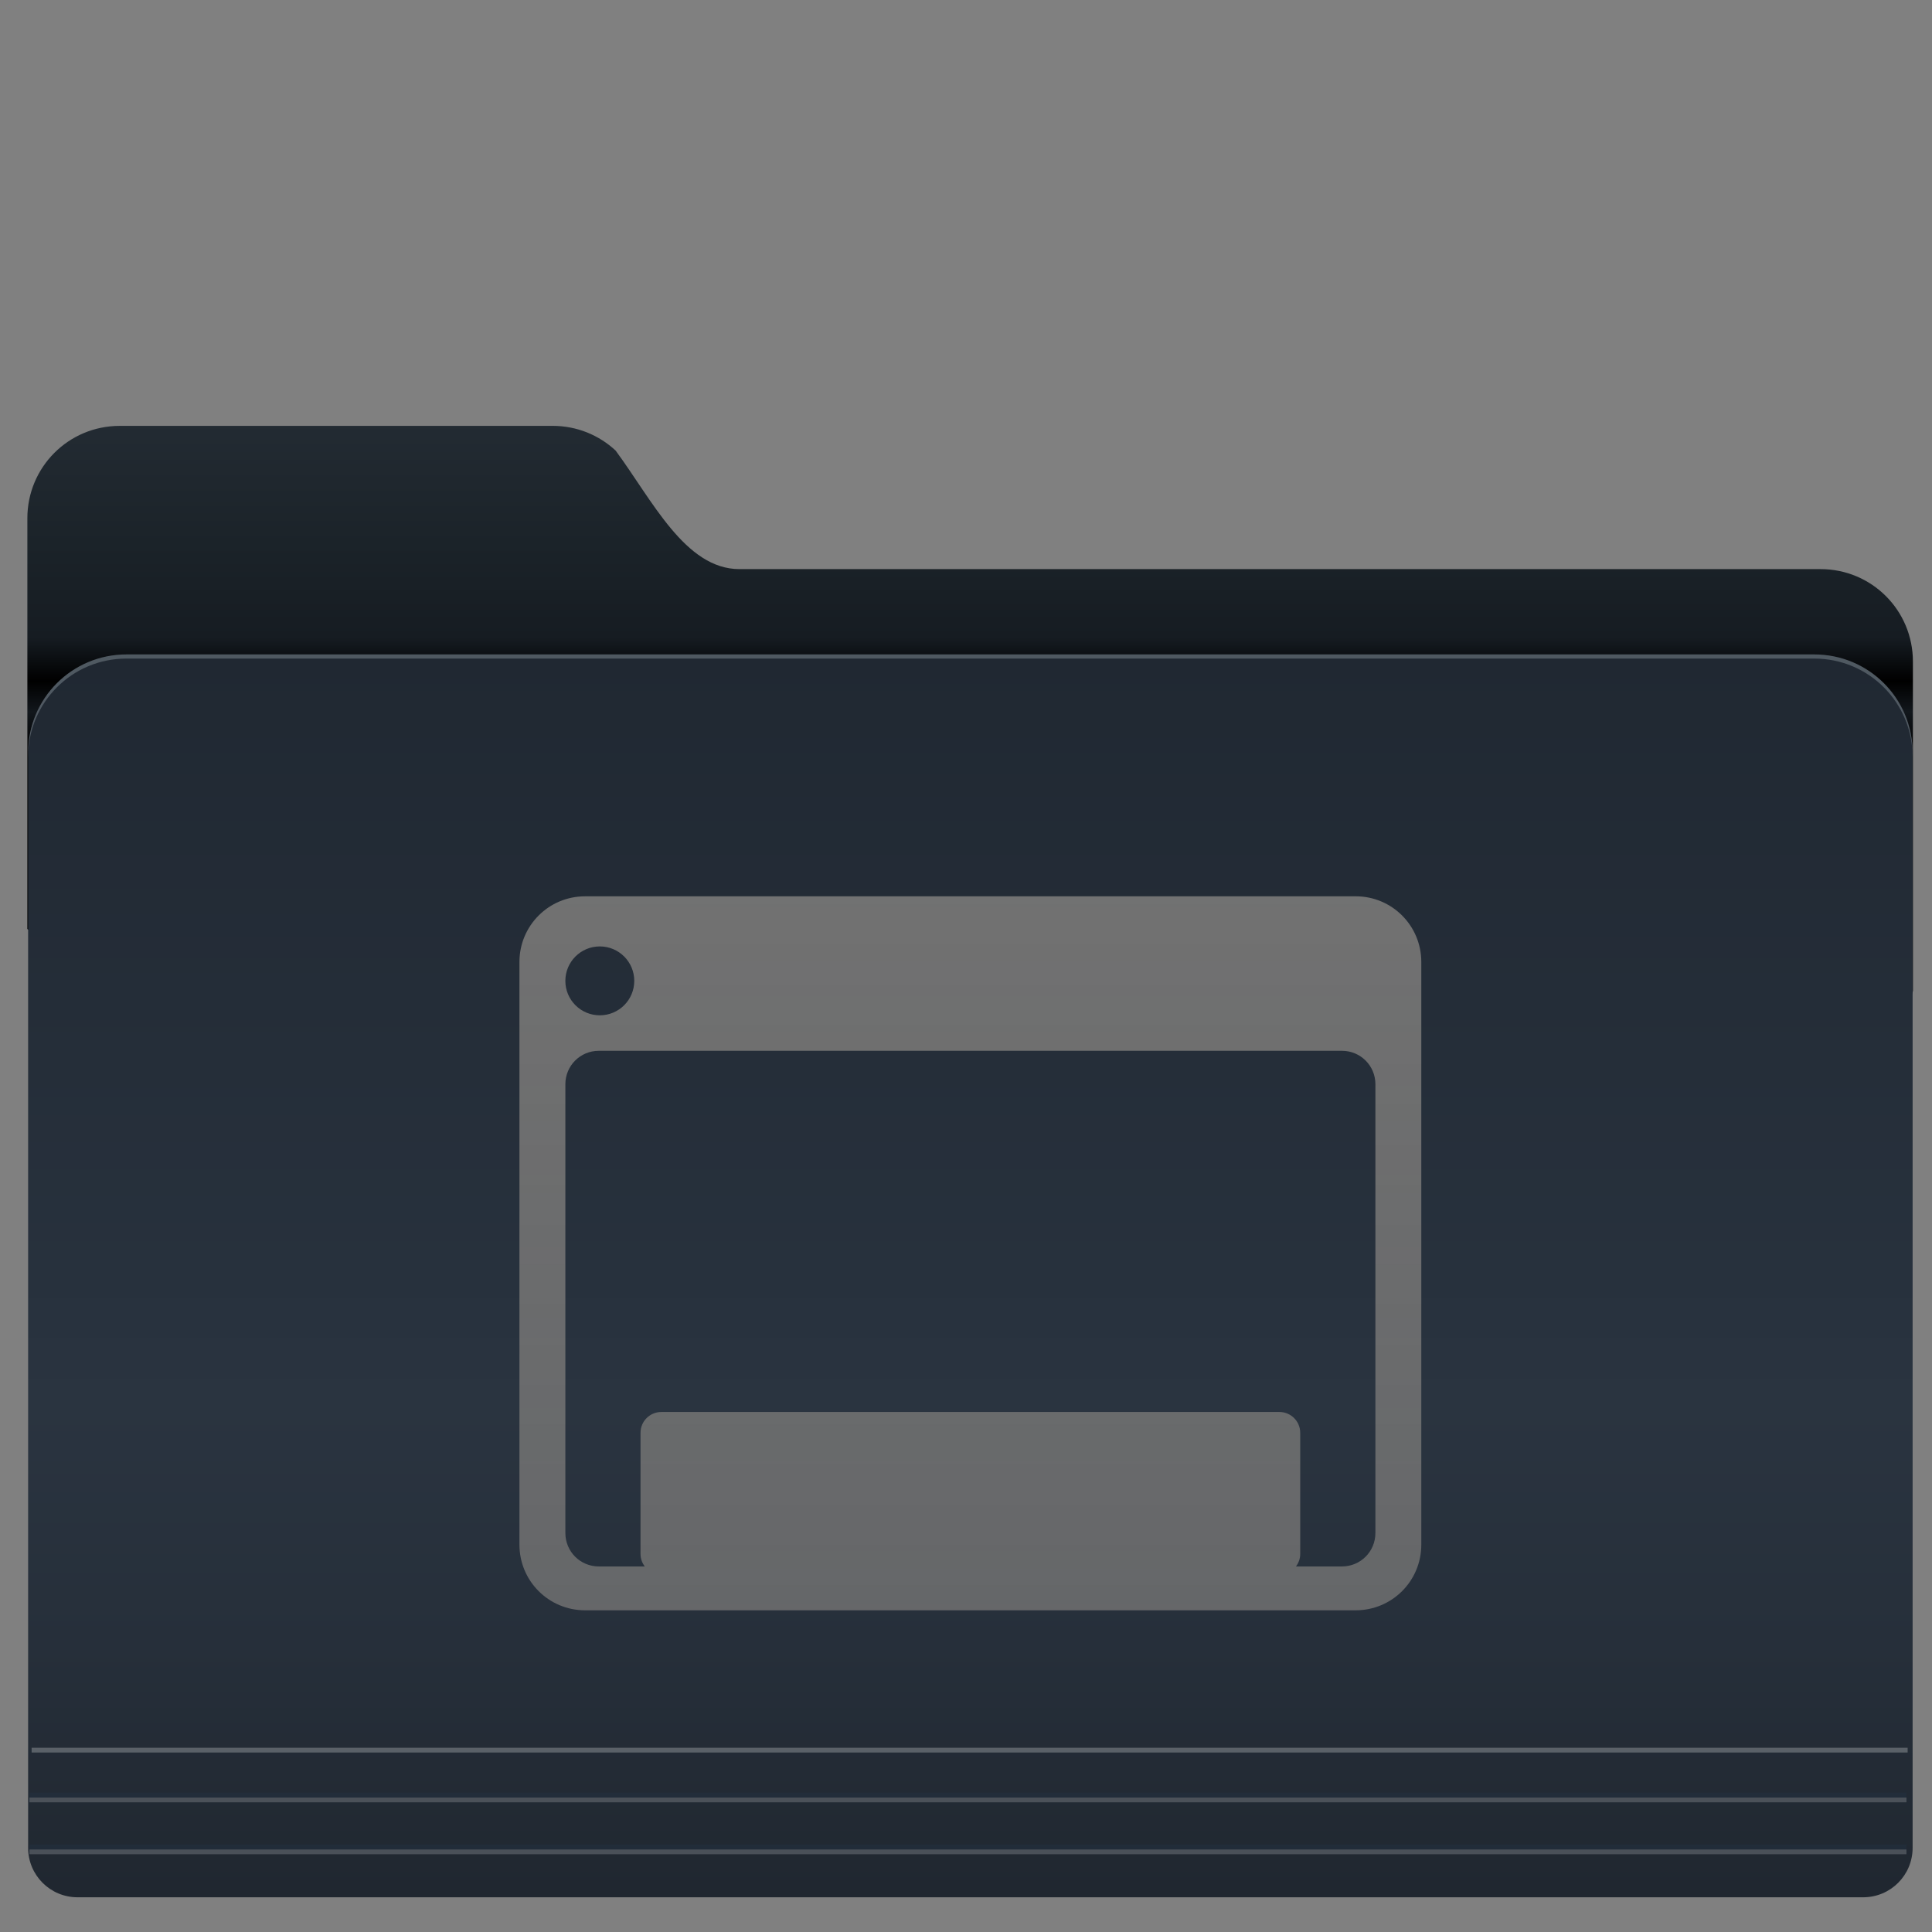<?xml version="1.0" encoding="UTF-8" standalone="no"?>
<!-- Created with Inkscape (http://www.inkscape.org/) -->

<svg
   xmlns:dc="http://purl.org/dc/elements/1.1/"
   xmlns:cc="http://creativecommons.org/ns#"
   xmlns:rdf="http://www.w3.org/1999/02/22-rdf-syntax-ns#"
   xmlns:svg="http://www.w3.org/2000/svg"
   xmlns="http://www.w3.org/2000/svg"
   xmlns:xlink="http://www.w3.org/1999/xlink"
   xmlns:sodipodi="http://sodipodi.sourceforge.net/DTD/sodipodi-0.dtd"
   xmlns:inkscape="http://www.inkscape.org/namespaces/inkscape"
   version="1.1"
   id="svg2"
   width="128"
   height="128"
   viewBox="0 0 128 128"
   sodipodi:docname="user-desktop.svg"
   inkscape:version="0.92.4 5da689c313, 2019-01-14">
  <rect x="0" y="0" width="128" height="128" fill="#808080" stroke="none"/>
  <defs
     id="defs6">
    <linearGradient
       inkscape:collect="always"
       id="linearGradient1240">
      <stop
         style="stop-color:#727272;stop-opacity:1;"
         offset="0"
         id="stop1236" />
      <stop
         style="stop-color:#727272;stop-opacity:0.828"
         offset="1"
         id="stop1238" />
    </linearGradient>
    <linearGradient
       inkscape:collect="always"
       id="linearGradient876">
      <stop
         style="stop-color:#202832;stop-opacity:1"
         offset="0"
         id="stop864" />
      <stop
         id="stop866"
         offset="0.331"
         style="stop-color:#252e39;stop-opacity:1" />
      <stop
         id="stop868"
         offset="0.505"
         style="stop-color:#27313d;stop-opacity:1" />
      <stop
         style="stop-color:#2a3440;stop-opacity:1"
         offset="0.604"
         id="stop870" />
      <stop
         id="stop872"
         offset="0.802"
         style="stop-color:#262f3a;stop-opacity:1" />
      <stop
         style="stop-color:#202730;stop-opacity:1"
         offset="1"
         id="stop874" />
    </linearGradient>
    <linearGradient
       inkscape:collect="always"
       id="linearGradient849">
      <stop
         style="stop-color:#232b33;stop-opacity:1"
         offset="0"
         id="stop845" />
      <stop
         id="stop853"
         offset="0.165"
         style="stop-color:#1b2329;stop-opacity:1" />
      <stop
         style="stop-color:#161c22;stop-opacity:1"
         offset="0.29"
         id="stop1065" />
      <stop
         style="stop-color:#000000;stop-opacity:1"
         offset="0.349"
         id="stop855" />
      <stop
         id="stop861"
         offset="0.39"
         style="stop-color:#12171c;stop-opacity:1" />
      <stop
         id="stop857"
         offset="0.444"
         style="stop-color:#000000;stop-opacity:1" />
      <stop
         style="stop-color:#000000;stop-opacity:1"
         offset="1"
         id="stop847" />
    </linearGradient>
    <linearGradient
       inkscape:collect="always"
       xlink:href="#linearGradient849"
       id="linearGradient859"
       gradientUnits="userSpaceOnUse"
       gradientTransform="matrix(0.395,0,0,0.395,167.73,-51.642)"
       x1="-286.85"
       y1="201.416"
       x2="-286.85"
       y2="326.299" />
    <filter
       inkscape:label="Film Grain"
       inkscape:menu="Image Effects"
       inkscape:menu-tooltip="Adds a small scale graininess"
       style="color-interpolation-filters:sRGB"
       id="filter898">
      <feTurbulence
         type="fractalNoise"
         numOctaves="3"
         baseFrequency="1"
         seed="0"
         result="result0"
         id="feTurbulence888" />
      <feColorMatrix
         result="result4"
         values="0"
         type="saturate"
         id="feColorMatrix890" />
      <feComposite
         in="SourceGraphic"
         in2="result4"
         operator="arithmetic"
         k1="1.25"
         k2="0.5"
         k3="0.5"
         result="result2"
         id="feComposite892"
         k4="0" />
      <feBlend
         result="result5"
         mode="normal"
         in="result2"
         in2="SourceGraphic"
         id="feBlend894" />
      <feComposite
         in="result5"
         in2="SourceGraphic"
         operator="in"
         result="result3"
         id="feComposite896" />
    </filter>
    <filter
       inkscape:label="Film Grain"
       inkscape:menu="Image Effects"
       inkscape:menu-tooltip="Adds a small scale graininess"
       style="color-interpolation-filters:sRGB;"
       id="filter883">
      <feTurbulence
         type="fractalNoise"
         numOctaves="3"
         baseFrequency="1"
         seed="0"
         result="result0"
         id="feTurbulence873" />
      <feColorMatrix
         result="result4"
         values="0"
         type="saturate"
         id="feColorMatrix875" />
      <feComposite
         in="SourceGraphic"
         in2="result4"
         operator="arithmetic"
         k1="1.25"
         k2="0.5"
         k3="0.5"
         result="result2"
         id="feComposite877" />
      <feBlend
         result="result5"
         mode="normal"
         in="result2"
         in2="SourceGraphic"
         id="feBlend879" />
      <feComposite
         in="result5"
         in2="SourceGraphic"
         operator="in"
         result="result3"
         id="feComposite881" />
    </filter>
    <filter
       inkscape:label="Cross Noise"
       inkscape:menu="Overlays"
       inkscape:menu-tooltip="Adds a small scale screen like graininess"
       style="color-interpolation-filters:sRGB;"
       id="filter904">
      <feTurbulence
         type="fractalNoise"
         numOctaves="5"
         baseFrequency="1"
         seed="0"
         result="result0"
         id="feTurbulence892" />
      <feConvolveMatrix
         kernelMatrix="-2 0 -2 0 -10 0 -2 0 -2 "
         order="3 3"
         result="result5"
         id="feConvolveMatrix894" />
      <feColorMatrix
         result="result4"
         values="0"
         type="saturate"
         in="result5"
         id="feColorMatrix896" />
      <feComposite
         in2="result4"
         in="SourceGraphic"
         operator="arithmetic"
         k1="1.5"
         k2="0.5"
         k3="0.5"
         result="result2"
         id="feComposite898" />
      <feBlend
         result="result6"
         in2="result4"
         mode="normal"
         id="feBlend900" />
      <feComposite
         in2="SourceGraphic"
         in="result6"
         operator="in"
         result="result3"
         id="feComposite902" />
    </filter>
    <linearGradient
       inkscape:collect="always"
       xlink:href="#linearGradient876"
       id="linearGradient862"
       gradientUnits="userSpaceOnUse"
       gradientTransform="matrix(0.395,0,0,0.395,-194.764,-40.484)"
       x1="655.156"
       y1="211.501"
       x2="655.156"
       y2="419.858" />
    <filter
       id="filter898-5"
       style="color-interpolation-filters:sRGB"
       inkscape:menu-tooltip="Adds a small scale graininess"
       inkscape:menu="Image Effects"
       inkscape:label="Film Grain">
      <feTurbulence
         id="feTurbulence888-73"
         result="result0"
         seed="0"
         baseFrequency="1"
         numOctaves="3"
         type="fractalNoise" />
      <feColorMatrix
         id="feColorMatrix890-99"
         type="saturate"
         values="0"
         result="result4" />
      <feComposite
         k4="0"
         id="feComposite892-9"
         result="result2"
         k3="0.5"
         k2="0.5"
         k1="1.25"
         operator="arithmetic"
         in2="result4"
         in="SourceGraphic" />
      <feBlend
         id="feBlend894-69"
         in2="SourceGraphic"
         in="result2"
         mode="normal"
         result="result5" />
      <feComposite
         id="feComposite896-13"
         result="result3"
         operator="in"
         in2="SourceGraphic"
         in="result5" />
    </filter>
    <filter
       id="filter883-6"
       style="color-interpolation-filters:sRGB;"
       inkscape:menu-tooltip="Adds a small scale graininess"
       inkscape:menu="Image Effects"
       inkscape:label="Film Grain">
      <feTurbulence
         id="feTurbulence873-8"
         result="result0"
         seed="0"
         baseFrequency="1"
         numOctaves="3"
         type="fractalNoise" />
      <feColorMatrix
         id="feColorMatrix875-8"
         type="saturate"
         values="0"
         result="result4" />
      <feComposite
         id="feComposite877-3"
         result="result2"
         k3="0.5"
         k2="0.5"
         k1="1.25"
         operator="arithmetic"
         in2="result4"
         in="SourceGraphic" />
      <feBlend
         id="feBlend879-4"
         in2="SourceGraphic"
         in="result2"
         mode="normal"
         result="result5" />
      <feComposite
         id="feComposite881-1"
         result="result3"
         operator="in"
         in2="SourceGraphic"
         in="result5" />
    </filter>
    <filter
       id="filter904-40"
       style="color-interpolation-filters:sRGB;"
       inkscape:menu-tooltip="Adds a small scale screen like graininess"
       inkscape:menu="Overlays"
       inkscape:label="Cross Noise">
      <feTurbulence
         id="feTurbulence892-7"
         result="result0"
         seed="0"
         baseFrequency="1"
         numOctaves="5"
         type="fractalNoise" />
      <feConvolveMatrix
         id="feConvolveMatrix894-23"
         result="result5"
         order="3 3"
         kernelMatrix="-2 0 -2 0 -10 0 -2 0 -2 " />
      <feColorMatrix
         id="feColorMatrix896-72"
         in="result5"
         type="saturate"
         values="0"
         result="result4" />
      <feComposite
         id="feComposite898-23"
         result="result2"
         k3="0.5"
         k2="0.5"
         k1="1.5"
         operator="arithmetic"
         in="SourceGraphic"
         in2="result4" />
      <feBlend
         id="feBlend900-36"
         mode="normal"
         in2="result4"
         result="result6" />
      <feComposite
         id="feComposite902-9"
         result="result3"
         operator="in"
         in="result6"
         in2="SourceGraphic" />
    </filter>
    <filter
       inkscape:label="Film Grain"
       inkscape:menu="Image Effects"
       inkscape:menu-tooltip="Adds a small scale graininess"
       style="color-interpolation-filters:sRGB"
       id="filter898-6">
      <feTurbulence
         type="fractalNoise"
         numOctaves="3"
         baseFrequency="1"
         seed="0"
         result="result0"
         id="feTurbulence888-8" />
      <feColorMatrix
         result="result4"
         values="0"
         type="saturate"
         id="feColorMatrix890-5" />
      <feComposite
         in="SourceGraphic"
         in2="result4"
         operator="arithmetic"
         k1="1.25"
         k2="0.5"
         k3="0.5"
         result="result2"
         id="feComposite892-2"
         k4="0" />
      <feBlend
         result="result5"
         mode="normal"
         in="result2"
         in2="SourceGraphic"
         id="feBlend894-3" />
      <feComposite
         in="result5"
         in2="SourceGraphic"
         operator="in"
         result="result3"
         id="feComposite896-7" />
    </filter>
    <filter
       inkscape:label="Film Grain"
       inkscape:menu="Image Effects"
       inkscape:menu-tooltip="Adds a small scale graininess"
       style="color-interpolation-filters:sRGB;"
       id="filter883-8">
      <feTurbulence
         type="fractalNoise"
         numOctaves="3"
         baseFrequency="1"
         seed="0"
         result="result0"
         id="feTurbulence873-0" />
      <feColorMatrix
         result="result4"
         values="0"
         type="saturate"
         id="feColorMatrix875-4" />
      <feComposite
         in="SourceGraphic"
         in2="result4"
         operator="arithmetic"
         k1="1.25"
         k2="0.5"
         k3="0.5"
         result="result2"
         id="feComposite877-5" />
      <feBlend
         result="result5"
         mode="normal"
         in="result2"
         in2="SourceGraphic"
         id="feBlend879-6" />
      <feComposite
         in="result5"
         in2="SourceGraphic"
         operator="in"
         result="result3"
         id="feComposite881-5" />
    </filter>
    <filter
       inkscape:label="Cross Noise"
       inkscape:menu="Overlays"
       inkscape:menu-tooltip="Adds a small scale screen like graininess"
       style="color-interpolation-filters:sRGB;"
       id="filter904-5">
      <feTurbulence
         type="fractalNoise"
         numOctaves="5"
         baseFrequency="1"
         seed="0"
         result="result0"
         id="feTurbulence892-3" />
      <feConvolveMatrix
         kernelMatrix="-2 0 -2 0 -10 0 -2 0 -2 "
         order="3 3"
         result="result5"
         id="feConvolveMatrix894-2" />
      <feColorMatrix
         result="result4"
         values="0"
         type="saturate"
         in="result5"
         id="feColorMatrix896-7" />
      <feComposite
         in2="result4"
         in="SourceGraphic"
         operator="arithmetic"
         k1="1.5"
         k2="0.5"
         k3="0.5"
         result="result2"
         id="feComposite898-2" />
      <feBlend
         result="result6"
         in2="result4"
         mode="normal"
         id="feBlend900-2" />
      <feComposite
         in2="SourceGraphic"
         in="result6"
         operator="in"
         result="result3"
         id="feComposite902-4" />
    </filter>
    <filter
       inkscape:label="Film Grain"
       inkscape:menu="Image Effects"
       inkscape:menu-tooltip="Adds a small scale graininess"
       style="color-interpolation-filters:sRGB"
       id="filter898-4">
      <feTurbulence
         type="fractalNoise"
         numOctaves="3"
         baseFrequency="1"
         seed="0"
         result="result0"
         id="feTurbulence888-5" />
      <feColorMatrix
         result="result4"
         values="0"
         type="saturate"
         id="feColorMatrix890-7" />
      <feComposite
         in="SourceGraphic"
         in2="result4"
         operator="arithmetic"
         k1="1.25"
         k2="0.5"
         k3="0.5"
         result="result2"
         id="feComposite892-8"
         k4="0" />
      <feBlend
         result="result5"
         mode="normal"
         in="result2"
         in2="SourceGraphic"
         id="feBlend894-4" />
      <feComposite
         in="result5"
         in2="SourceGraphic"
         operator="in"
         result="result3"
         id="feComposite896-4" />
    </filter>
    <filter
       inkscape:label="Film Grain"
       inkscape:menu="Image Effects"
       inkscape:menu-tooltip="Adds a small scale graininess"
       style="color-interpolation-filters:sRGB;"
       id="filter883-84">
      <feTurbulence
         type="fractalNoise"
         numOctaves="3"
         baseFrequency="1"
         seed="0"
         result="result0"
         id="feTurbulence873-7" />
      <feColorMatrix
         result="result4"
         values="0"
         type="saturate"
         id="feColorMatrix875-9" />
      <feComposite
         in="SourceGraphic"
         in2="result4"
         operator="arithmetic"
         k1="1.25"
         k2="0.5"
         k3="0.5"
         result="result2"
         id="feComposite877-0" />
      <feBlend
         result="result5"
         mode="normal"
         in="result2"
         in2="SourceGraphic"
         id="feBlend879-63" />
      <feComposite
         in="result5"
         in2="SourceGraphic"
         operator="in"
         result="result3"
         id="feComposite881-3" />
    </filter>
    <filter
       inkscape:label="Cross Noise"
       inkscape:menu="Overlays"
       inkscape:menu-tooltip="Adds a small scale screen like graininess"
       style="color-interpolation-filters:sRGB;"
       id="filter904-2">
      <feTurbulence
         type="fractalNoise"
         numOctaves="5"
         baseFrequency="1"
         seed="0"
         result="result0"
         id="feTurbulence892-0" />
      <feConvolveMatrix
         kernelMatrix="-2 0 -2 0 -10 0 -2 0 -2 "
         order="3 3"
         result="result5"
         id="feConvolveMatrix894-3" />
      <feColorMatrix
         result="result4"
         values="0"
         type="saturate"
         in="result5"
         id="feColorMatrix896-6" />
      <feComposite
         in2="result4"
         in="SourceGraphic"
         operator="arithmetic"
         k1="1.5"
         k2="0.5"
         k3="0.5"
         result="result2"
         id="feComposite898-21" />
      <feBlend
         result="result6"
         in2="result4"
         mode="normal"
         id="feBlend900-1" />
      <feComposite
         in2="SourceGraphic"
         in="result6"
         operator="in"
         result="result3"
         id="feComposite902-6" />
    </filter>
    <filter
       inkscape:label="Film Grain"
       inkscape:menu="Image Effects"
       inkscape:menu-tooltip="Adds a small scale graininess"
       style="color-interpolation-filters:sRGB"
       id="filter898-2">
      <feTurbulence
         type="fractalNoise"
         numOctaves="3"
         baseFrequency="1"
         seed="0"
         result="result0"
         id="feTurbulence888-0" />
      <feColorMatrix
         result="result4"
         values="0"
         type="saturate"
         id="feColorMatrix890-9" />
      <feComposite
         in="SourceGraphic"
         in2="result4"
         operator="arithmetic"
         k1="1.25"
         k2="0.5"
         k3="0.5"
         result="result2"
         id="feComposite892-7"
         k4="0" />
      <feBlend
         result="result5"
         mode="normal"
         in="result2"
         in2="SourceGraphic"
         id="feBlend894-6" />
      <feComposite
         in="result5"
         in2="SourceGraphic"
         operator="in"
         result="result3"
         id="feComposite896-1" />
    </filter>
    <filter
       inkscape:label="Film Grain"
       inkscape:menu="Image Effects"
       inkscape:menu-tooltip="Adds a small scale graininess"
       style="color-interpolation-filters:sRGB;"
       id="filter883-87">
      <feTurbulence
         type="fractalNoise"
         numOctaves="3"
         baseFrequency="1"
         seed="0"
         result="result0"
         id="feTurbulence873-04" />
      <feColorMatrix
         result="result4"
         values="0"
         type="saturate"
         id="feColorMatrix875-40" />
      <feComposite
         in="SourceGraphic"
         in2="result4"
         operator="arithmetic"
         k1="1.25"
         k2="0.5"
         k3="0.5"
         result="result2"
         id="feComposite877-9" />
      <feBlend
         result="result5"
         mode="normal"
         in="result2"
         in2="SourceGraphic"
         id="feBlend879-8" />
      <feComposite
         in="result5"
         in2="SourceGraphic"
         operator="in"
         result="result3"
         id="feComposite881-7" />
    </filter>
    <filter
       inkscape:label="Cross Noise"
       inkscape:menu="Overlays"
       inkscape:menu-tooltip="Adds a small scale screen like graininess"
       style="color-interpolation-filters:sRGB;"
       id="filter904-9">
      <feTurbulence
         type="fractalNoise"
         numOctaves="5"
         baseFrequency="1"
         seed="0"
         result="result0"
         id="feTurbulence892-06" />
      <feConvolveMatrix
         kernelMatrix="-2 0 -2 0 -10 0 -2 0 -2 "
         order="3 3"
         result="result5"
         id="feConvolveMatrix894-4" />
      <feColorMatrix
         result="result4"
         values="0"
         type="saturate"
         in="result5"
         id="feColorMatrix896-8" />
      <feComposite
         in2="result4"
         in="SourceGraphic"
         operator="arithmetic"
         k1="1.5"
         k2="0.5"
         k3="0.5"
         result="result2"
         id="feComposite898-4" />
      <feBlend
         result="result6"
         in2="result4"
         mode="normal"
         id="feBlend900-9" />
      <feComposite
         in2="SourceGraphic"
         in="result6"
         operator="in"
         result="result3"
         id="feComposite902-0" />
    </filter>
    <filter
       inkscape:label="Film Grain"
       inkscape:menu="Image Effects"
       inkscape:menu-tooltip="Adds a small scale graininess"
       style="color-interpolation-filters:sRGB"
       id="filter898-7">
      <feTurbulence
         type="fractalNoise"
         numOctaves="3"
         baseFrequency="1"
         seed="0"
         result="result0"
         id="feTurbulence888-2" />
      <feColorMatrix
         result="result4"
         values="0"
         type="saturate"
         id="feColorMatrix890-3" />
      <feComposite
         in="SourceGraphic"
         in2="result4"
         operator="arithmetic"
         k1="1.25"
         k2="0.5"
         k3="0.5"
         result="result2"
         id="feComposite892-3"
         k4="0" />
      <feBlend
         result="result5"
         mode="normal"
         in="result2"
         in2="SourceGraphic"
         id="feBlend894-8" />
      <feComposite
         in="result5"
         in2="SourceGraphic"
         operator="in"
         result="result3"
         id="feComposite896-19" />
    </filter>
    <filter
       inkscape:label="Film Grain"
       inkscape:menu="Image Effects"
       inkscape:menu-tooltip="Adds a small scale graininess"
       style="color-interpolation-filters:sRGB;"
       id="filter883-0">
      <feTurbulence
         type="fractalNoise"
         numOctaves="3"
         baseFrequency="1"
         seed="0"
         result="result0"
         id="feTurbulence873-1" />
      <feColorMatrix
         result="result4"
         values="0"
         type="saturate"
         id="feColorMatrix875-94" />
      <feComposite
         in="SourceGraphic"
         in2="result4"
         operator="arithmetic"
         k1="1.25"
         k2="0.5"
         k3="0.5"
         result="result2"
         id="feComposite877-92" />
      <feBlend
         result="result5"
         mode="normal"
         in="result2"
         in2="SourceGraphic"
         id="feBlend879-1" />
      <feComposite
         in="result5"
         in2="SourceGraphic"
         operator="in"
         result="result3"
         id="feComposite881-72" />
    </filter>
    <filter
       inkscape:label="Cross Noise"
       inkscape:menu="Overlays"
       inkscape:menu-tooltip="Adds a small scale screen like graininess"
       style="color-interpolation-filters:sRGB;"
       id="filter904-8">
      <feTurbulence
         type="fractalNoise"
         numOctaves="5"
         baseFrequency="1"
         seed="0"
         result="result0"
         id="feTurbulence892-6" />
      <feConvolveMatrix
         kernelMatrix="-2 0 -2 0 -10 0 -2 0 -2 "
         order="3 3"
         result="result5"
         id="feConvolveMatrix894-33" />
      <feColorMatrix
         result="result4"
         values="0"
         type="saturate"
         in="result5"
         id="feColorMatrix896-3" />
      <feComposite
         in2="result4"
         in="SourceGraphic"
         operator="arithmetic"
         k1="1.5"
         k2="0.5"
         k3="0.5"
         result="result2"
         id="feComposite898-0" />
      <feBlend
         result="result6"
         in2="result4"
         mode="normal"
         id="feBlend900-3" />
      <feComposite
         in2="SourceGraphic"
         in="result6"
         operator="in"
         result="result3"
         id="feComposite902-06" />
    </filter>
    <linearGradient
       id="linearGradient3866">
      <stop
         id="stop3868"
         offset="0"
         style="stop-color:#000000;stop-opacity:0.521" />
      <stop
         id="stop3870"
         offset="1"
         style="stop-color:#2883c3;stop-opacity:0;" />
    </linearGradient>
    <linearGradient
       id="linearGradient3874">
      <stop
         id="stop3876"
         offset="0"
         style="stop-color:#000d0e;stop-opacity:0.841;" />
      <stop
         id="stop3878"
         offset="1"
         style="stop-color:#000000;stop-opacity:0;" />
    </linearGradient>
    <filter
       inkscape:label="Film Grain"
       inkscape:menu="Image Effects"
       inkscape:menu-tooltip="Adds a small scale graininess"
       style="color-interpolation-filters:sRGB"
       id="filter898-63">
      <feTurbulence
         type="fractalNoise"
         numOctaves="3"
         baseFrequency="1"
         seed="0"
         result="result0"
         id="feTurbulence888-7" />
      <feColorMatrix
         result="result4"
         values="0"
         type="saturate"
         id="feColorMatrix890-1" />
      <feComposite
         in="SourceGraphic"
         in2="result4"
         operator="arithmetic"
         k1="1.25"
         k2="0.5"
         k3="0.5"
         result="result2"
         id="feComposite892-89"
         k4="0" />
      <feBlend
         result="result5"
         mode="normal"
         in="result2"
         in2="SourceGraphic"
         id="feBlend894-60" />
      <feComposite
         in="result5"
         in2="SourceGraphic"
         operator="in"
         result="result3"
         id="feComposite896-5" />
    </filter>
    <filter
       inkscape:label="Film Grain"
       inkscape:menu="Image Effects"
       inkscape:menu-tooltip="Adds a small scale graininess"
       style="color-interpolation-filters:sRGB;"
       id="filter883-9">
      <feTurbulence
         type="fractalNoise"
         numOctaves="3"
         baseFrequency="1"
         seed="0"
         result="result0"
         id="feTurbulence873-4" />
      <feColorMatrix
         result="result4"
         values="0"
         type="saturate"
         id="feColorMatrix875-6" />
      <feComposite
         in="SourceGraphic"
         in2="result4"
         operator="arithmetic"
         k1="1.25"
         k2="0.5"
         k3="0.5"
         result="result2"
         id="feComposite877-4" />
      <feBlend
         result="result5"
         mode="normal"
         in="result2"
         in2="SourceGraphic"
         id="feBlend879-2" />
      <feComposite
         in="result5"
         in2="SourceGraphic"
         operator="in"
         result="result3"
         id="feComposite881-0" />
    </filter>
    <filter
       inkscape:label="Cross Noise"
       inkscape:menu="Overlays"
       inkscape:menu-tooltip="Adds a small scale screen like graininess"
       style="color-interpolation-filters:sRGB;"
       id="filter904-4">
      <feTurbulence
         type="fractalNoise"
         numOctaves="5"
         baseFrequency="1"
         seed="0"
         result="result0"
         id="feTurbulence892-2" />
      <feConvolveMatrix
         kernelMatrix="-2 0 -2 0 -10 0 -2 0 -2 "
         order="3 3"
         result="result5"
         id="feConvolveMatrix894-49" />
      <feColorMatrix
         result="result4"
         values="0"
         type="saturate"
         in="result5"
         id="feColorMatrix896-4" />
      <feComposite
         in2="result4"
         in="SourceGraphic"
         operator="arithmetic"
         k1="1.5"
         k2="0.5"
         k3="0.5"
         result="result2"
         id="feComposite898-25" />
      <feBlend
         result="result6"
         in2="result4"
         mode="normal"
         id="feBlend900-7" />
      <feComposite
         in2="SourceGraphic"
         in="result6"
         operator="in"
         result="result3"
         id="feComposite902-2" />
    </filter>
    <linearGradient
       inkscape:collect="always"
       xlink:href="#linearGradient1240"
       id="linearGradient1242"
       x1="58.659"
       y1="62.398"
       x2="58.659"
       y2="114.367"
       gradientUnits="userSpaceOnUse"
       gradientTransform="translate(-125.297,-6.447)" />
    <filter
       id="filter898-8"
       style="color-interpolation-filters:sRGB"
       inkscape:menu-tooltip="Adds a small scale graininess"
       inkscape:menu="Image Effects"
       inkscape:label="Film Grain">
      <feTurbulence
         id="feTurbulence888-83"
         result="result0"
         seed="0"
         baseFrequency="1"
         numOctaves="3"
         type="fractalNoise" />
      <feColorMatrix
         id="feColorMatrix890-0"
         type="saturate"
         values="0"
         result="result4" />
      <feComposite
         k4="0"
         id="feComposite892-84"
         result="result2"
         k3="0.5"
         k2="0.5"
         k1="1.25"
         operator="arithmetic"
         in2="result4"
         in="SourceGraphic" />
      <feBlend
         id="feBlend894-47"
         in2="SourceGraphic"
         in="result2"
         mode="normal"
         result="result5" />
      <feComposite
         id="feComposite896-14"
         result="result3"
         operator="in"
         in2="SourceGraphic"
         in="result5" />
    </filter>
    <filter
       id="filter883-67"
       style="color-interpolation-filters:sRGB;"
       inkscape:menu-tooltip="Adds a small scale graininess"
       inkscape:menu="Image Effects"
       inkscape:label="Film Grain">
      <feTurbulence
         id="feTurbulence873-9"
         result="result0"
         seed="0"
         baseFrequency="1"
         numOctaves="3"
         type="fractalNoise" />
      <feColorMatrix
         id="feColorMatrix875-1"
         type="saturate"
         values="0"
         result="result4" />
      <feComposite
         id="feComposite877-60"
         result="result2"
         k3="0.5"
         k2="0.5"
         k1="1.25"
         operator="arithmetic"
         in2="result4"
         in="SourceGraphic" />
      <feBlend
         id="feBlend879-50"
         in2="SourceGraphic"
         in="result2"
         mode="normal"
         result="result5" />
      <feComposite
         id="feComposite881-6"
         result="result3"
         operator="in"
         in2="SourceGraphic"
         in="result5" />
    </filter>
    <filter
       id="filter904-33"
       style="color-interpolation-filters:sRGB;"
       inkscape:menu-tooltip="Adds a small scale screen like graininess"
       inkscape:menu="Overlays"
       inkscape:label="Cross Noise">
      <feTurbulence
         id="feTurbulence892-5"
         result="result0"
         seed="0"
         baseFrequency="1"
         numOctaves="5"
         type="fractalNoise" />
      <feConvolveMatrix
         id="feConvolveMatrix894-41"
         result="result5"
         order="3 3"
         kernelMatrix="-2 0 -2 0 -10 0 -2 0 -2 " />
      <feColorMatrix
         id="feColorMatrix896-94"
         in="result5"
         type="saturate"
         values="0"
         result="result4" />
      <feComposite
         id="feComposite898-8"
         result="result2"
         k3="0.5"
         k2="0.5"
         k1="1.5"
         operator="arithmetic"
         in="SourceGraphic"
         in2="result4" />
      <feBlend
         id="feBlend900-29"
         mode="normal"
         in2="result4"
         result="result6" />
      <feComposite
         id="feComposite902-99"
         result="result3"
         operator="in"
         in="result6"
         in2="SourceGraphic" />
    </filter>
    <filter
       inkscape:label="Film Grain"
       inkscape:menu="Image Effects"
       inkscape:menu-tooltip="Adds a small scale graininess"
       style="color-interpolation-filters:sRGB"
       id="filter898-6-8">
      <feTurbulence
         type="fractalNoise"
         numOctaves="3"
         baseFrequency="1"
         seed="0"
         result="result0"
         id="feTurbulence888-8-9" />
      <feColorMatrix
         result="result4"
         values="0"
         type="saturate"
         id="feColorMatrix890-5-4" />
      <feComposite
         in="SourceGraphic"
         in2="result4"
         operator="arithmetic"
         k1="1.25"
         k2="0.5"
         k3="0.5"
         result="result2"
         id="feComposite892-2-0"
         k4="0" />
      <feBlend
         result="result5"
         mode="normal"
         in="result2"
         in2="SourceGraphic"
         id="feBlend894-3-7" />
      <feComposite
         in="result5"
         in2="SourceGraphic"
         operator="in"
         result="result3"
         id="feComposite896-7-1" />
    </filter>
    <filter
       inkscape:label="Film Grain"
       inkscape:menu="Image Effects"
       inkscape:menu-tooltip="Adds a small scale graininess"
       style="color-interpolation-filters:sRGB;"
       id="filter883-8-4">
      <feTurbulence
         type="fractalNoise"
         numOctaves="3"
         baseFrequency="1"
         seed="0"
         result="result0"
         id="feTurbulence873-0-6" />
      <feColorMatrix
         result="result4"
         values="0"
         type="saturate"
         id="feColorMatrix875-4-4" />
      <feComposite
         in="SourceGraphic"
         in2="result4"
         operator="arithmetic"
         k1="1.25"
         k2="0.5"
         k3="0.5"
         result="result2"
         id="feComposite877-5-0" />
      <feBlend
         result="result5"
         mode="normal"
         in="result2"
         in2="SourceGraphic"
         id="feBlend879-6-4" />
      <feComposite
         in="result5"
         in2="SourceGraphic"
         operator="in"
         result="result3"
         id="feComposite881-5-1" />
    </filter>
    <filter
       inkscape:label="Cross Noise"
       inkscape:menu="Overlays"
       inkscape:menu-tooltip="Adds a small scale screen like graininess"
       style="color-interpolation-filters:sRGB;"
       id="filter904-5-1">
      <feTurbulence
         type="fractalNoise"
         numOctaves="5"
         baseFrequency="1"
         seed="0"
         result="result0"
         id="feTurbulence892-3-6" />
      <feConvolveMatrix
         kernelMatrix="-2 0 -2 0 -10 0 -2 0 -2 "
         order="3 3"
         result="result5"
         id="feConvolveMatrix894-2-9" />
      <feColorMatrix
         result="result4"
         values="0"
         type="saturate"
         in="result5"
         id="feColorMatrix896-7-4" />
      <feComposite
         in2="result4"
         in="SourceGraphic"
         operator="arithmetic"
         k1="1.5"
         k2="0.5"
         k3="0.5"
         result="result2"
         id="feComposite898-2-3" />
      <feBlend
         result="result6"
         in2="result4"
         mode="normal"
         id="feBlend900-2-9" />
      <feComposite
         in2="SourceGraphic"
         in="result6"
         operator="in"
         result="result3"
         id="feComposite902-4-0" />
    </filter>
    <filter
       inkscape:label="Film Grain"
       inkscape:menu="Image Effects"
       inkscape:menu-tooltip="Adds a small scale graininess"
       style="color-interpolation-filters:sRGB"
       id="filter898-4-8">
      <feTurbulence
         type="fractalNoise"
         numOctaves="3"
         baseFrequency="1"
         seed="0"
         result="result0"
         id="feTurbulence888-5-4" />
      <feColorMatrix
         result="result4"
         values="0"
         type="saturate"
         id="feColorMatrix890-7-7" />
      <feComposite
         in="SourceGraphic"
         in2="result4"
         operator="arithmetic"
         k1="1.25"
         k2="0.5"
         k3="0.5"
         result="result2"
         id="feComposite892-8-5"
         k4="0" />
      <feBlend
         result="result5"
         mode="normal"
         in="result2"
         in2="SourceGraphic"
         id="feBlend894-4-5" />
      <feComposite
         in="result5"
         in2="SourceGraphic"
         operator="in"
         result="result3"
         id="feComposite896-4-6" />
    </filter>
    <filter
       inkscape:label="Film Grain"
       inkscape:menu="Image Effects"
       inkscape:menu-tooltip="Adds a small scale graininess"
       style="color-interpolation-filters:sRGB;"
       id="filter883-84-9">
      <feTurbulence
         type="fractalNoise"
         numOctaves="3"
         baseFrequency="1"
         seed="0"
         result="result0"
         id="feTurbulence873-7-6" />
      <feColorMatrix
         result="result4"
         values="0"
         type="saturate"
         id="feColorMatrix875-9-0" />
      <feComposite
         in="SourceGraphic"
         in2="result4"
         operator="arithmetic"
         k1="1.25"
         k2="0.5"
         k3="0.5"
         result="result2"
         id="feComposite877-0-8" />
      <feBlend
         result="result5"
         mode="normal"
         in="result2"
         in2="SourceGraphic"
         id="feBlend879-63-5" />
      <feComposite
         in="result5"
         in2="SourceGraphic"
         operator="in"
         result="result3"
         id="feComposite881-3-0" />
    </filter>
    <filter
       inkscape:label="Cross Noise"
       inkscape:menu="Overlays"
       inkscape:menu-tooltip="Adds a small scale screen like graininess"
       style="color-interpolation-filters:sRGB;"
       id="filter904-2-8">
      <feTurbulence
         type="fractalNoise"
         numOctaves="5"
         baseFrequency="1"
         seed="0"
         result="result0"
         id="feTurbulence892-0-7" />
      <feConvolveMatrix
         kernelMatrix="-2 0 -2 0 -10 0 -2 0 -2 "
         order="3 3"
         result="result5"
         id="feConvolveMatrix894-3-6" />
      <feColorMatrix
         result="result4"
         values="0"
         type="saturate"
         in="result5"
         id="feColorMatrix896-6-9" />
      <feComposite
         in2="result4"
         in="SourceGraphic"
         operator="arithmetic"
         k1="1.5"
         k2="0.5"
         k3="0.5"
         result="result2"
         id="feComposite898-21-6" />
      <feBlend
         result="result6"
         in2="result4"
         mode="normal"
         id="feBlend900-1-7" />
      <feComposite
         in2="SourceGraphic"
         in="result6"
         operator="in"
         result="result3"
         id="feComposite902-6-5" />
    </filter>
    <filter
       inkscape:label="Film Grain"
       inkscape:menu="Image Effects"
       inkscape:menu-tooltip="Adds a small scale graininess"
       style="color-interpolation-filters:sRGB"
       id="filter898-2-5">
      <feTurbulence
         type="fractalNoise"
         numOctaves="3"
         baseFrequency="1"
         seed="0"
         result="result0"
         id="feTurbulence888-0-2" />
      <feColorMatrix
         result="result4"
         values="0"
         type="saturate"
         id="feColorMatrix890-9-6" />
      <feComposite
         in="SourceGraphic"
         in2="result4"
         operator="arithmetic"
         k1="1.25"
         k2="0.5"
         k3="0.5"
         result="result2"
         id="feComposite892-7-9"
         k4="0" />
      <feBlend
         result="result5"
         mode="normal"
         in="result2"
         in2="SourceGraphic"
         id="feBlend894-6-5" />
      <feComposite
         in="result5"
         in2="SourceGraphic"
         operator="in"
         result="result3"
         id="feComposite896-1-9" />
    </filter>
    <filter
       inkscape:label="Film Grain"
       inkscape:menu="Image Effects"
       inkscape:menu-tooltip="Adds a small scale graininess"
       style="color-interpolation-filters:sRGB;"
       id="filter883-87-7">
      <feTurbulence
         type="fractalNoise"
         numOctaves="3"
         baseFrequency="1"
         seed="0"
         result="result0"
         id="feTurbulence873-04-7" />
      <feColorMatrix
         result="result4"
         values="0"
         type="saturate"
         id="feColorMatrix875-40-5" />
      <feComposite
         in="SourceGraphic"
         in2="result4"
         operator="arithmetic"
         k1="1.25"
         k2="0.5"
         k3="0.5"
         result="result2"
         id="feComposite877-9-2" />
      <feBlend
         result="result5"
         mode="normal"
         in="result2"
         in2="SourceGraphic"
         id="feBlend879-8-6" />
      <feComposite
         in="result5"
         in2="SourceGraphic"
         operator="in"
         result="result3"
         id="feComposite881-7-6" />
    </filter>
    <filter
       inkscape:label="Cross Noise"
       inkscape:menu="Overlays"
       inkscape:menu-tooltip="Adds a small scale screen like graininess"
       style="color-interpolation-filters:sRGB;"
       id="filter904-9-3">
      <feTurbulence
         type="fractalNoise"
         numOctaves="5"
         baseFrequency="1"
         seed="0"
         result="result0"
         id="feTurbulence892-06-3" />
      <feConvolveMatrix
         kernelMatrix="-2 0 -2 0 -10 0 -2 0 -2 "
         order="3 3"
         result="result5"
         id="feConvolveMatrix894-4-3" />
      <feColorMatrix
         result="result4"
         values="0"
         type="saturate"
         in="result5"
         id="feColorMatrix896-8-8" />
      <feComposite
         in2="result4"
         in="SourceGraphic"
         operator="arithmetic"
         k1="1.5"
         k2="0.5"
         k3="0.5"
         result="result2"
         id="feComposite898-4-8" />
      <feBlend
         result="result6"
         in2="result4"
         mode="normal"
         id="feBlend900-9-2" />
      <feComposite
         in2="SourceGraphic"
         in="result6"
         operator="in"
         result="result3"
         id="feComposite902-0-9" />
    </filter>
    <filter
       inkscape:label="Film Grain"
       inkscape:menu="Image Effects"
       inkscape:menu-tooltip="Adds a small scale graininess"
       style="color-interpolation-filters:sRGB"
       id="filter898-7-6">
      <feTurbulence
         type="fractalNoise"
         numOctaves="3"
         baseFrequency="1"
         seed="0"
         result="result0"
         id="feTurbulence888-2-2" />
      <feColorMatrix
         result="result4"
         values="0"
         type="saturate"
         id="feColorMatrix890-3-9" />
      <feComposite
         in="SourceGraphic"
         in2="result4"
         operator="arithmetic"
         k1="1.25"
         k2="0.5"
         k3="0.5"
         result="result2"
         id="feComposite892-3-4"
         k4="0" />
      <feBlend
         result="result5"
         mode="normal"
         in="result2"
         in2="SourceGraphic"
         id="feBlend894-8-4" />
      <feComposite
         in="result5"
         in2="SourceGraphic"
         operator="in"
         result="result3"
         id="feComposite896-19-8" />
    </filter>
    <filter
       inkscape:label="Film Grain"
       inkscape:menu="Image Effects"
       inkscape:menu-tooltip="Adds a small scale graininess"
       style="color-interpolation-filters:sRGB;"
       id="filter883-0-1">
      <feTurbulence
         type="fractalNoise"
         numOctaves="3"
         baseFrequency="1"
         seed="0"
         result="result0"
         id="feTurbulence873-1-1" />
      <feColorMatrix
         result="result4"
         values="0"
         type="saturate"
         id="feColorMatrix875-94-7" />
      <feComposite
         in="SourceGraphic"
         in2="result4"
         operator="arithmetic"
         k1="1.25"
         k2="0.5"
         k3="0.5"
         result="result2"
         id="feComposite877-92-9" />
      <feBlend
         result="result5"
         mode="normal"
         in="result2"
         in2="SourceGraphic"
         id="feBlend879-1-0" />
      <feComposite
         in="result5"
         in2="SourceGraphic"
         operator="in"
         result="result3"
         id="feComposite881-72-2" />
    </filter>
    <filter
       inkscape:label="Cross Noise"
       inkscape:menu="Overlays"
       inkscape:menu-tooltip="Adds a small scale screen like graininess"
       style="color-interpolation-filters:sRGB;"
       id="filter904-8-4">
      <feTurbulence
         type="fractalNoise"
         numOctaves="5"
         baseFrequency="1"
         seed="0"
         result="result0"
         id="feTurbulence892-6-4" />
      <feConvolveMatrix
         kernelMatrix="-2 0 -2 0 -10 0 -2 0 -2 "
         order="3 3"
         result="result5"
         id="feConvolveMatrix894-33-0" />
      <feColorMatrix
         result="result4"
         values="0"
         type="saturate"
         in="result5"
         id="feColorMatrix896-3-6" />
      <feComposite
         in2="result4"
         in="SourceGraphic"
         operator="arithmetic"
         k1="1.5"
         k2="0.5"
         k3="0.5"
         result="result2"
         id="feComposite898-0-2" />
      <feBlend
         result="result6"
         in2="result4"
         mode="normal"
         id="feBlend900-3-2" />
      <feComposite
         in2="SourceGraphic"
         in="result6"
         operator="in"
         result="result3"
         id="feComposite902-06-5" />
    </filter>
    <filter
       inkscape:label="Film Grain"
       inkscape:menu="Image Effects"
       inkscape:menu-tooltip="Adds a small scale graininess"
       style="color-interpolation-filters:sRGB"
       id="filter898-63-5">
      <feTurbulence
         type="fractalNoise"
         numOctaves="3"
         baseFrequency="1"
         seed="0"
         result="result0"
         id="feTurbulence888-7-3" />
      <feColorMatrix
         result="result4"
         values="0"
         type="saturate"
         id="feColorMatrix890-1-0" />
      <feComposite
         in="SourceGraphic"
         in2="result4"
         operator="arithmetic"
         k1="1.25"
         k2="0.5"
         k3="0.5"
         result="result2"
         id="feComposite892-89-9"
         k4="0" />
      <feBlend
         result="result5"
         mode="normal"
         in="result2"
         in2="SourceGraphic"
         id="feBlend894-60-3" />
      <feComposite
         in="result5"
         in2="SourceGraphic"
         operator="in"
         result="result3"
         id="feComposite896-5-1" />
    </filter>
    <filter
       inkscape:label="Film Grain"
       inkscape:menu="Image Effects"
       inkscape:menu-tooltip="Adds a small scale graininess"
       style="color-interpolation-filters:sRGB;"
       id="filter883-9-3">
      <feTurbulence
         type="fractalNoise"
         numOctaves="3"
         baseFrequency="1"
         seed="0"
         result="result0"
         id="feTurbulence873-4-2" />
      <feColorMatrix
         result="result4"
         values="0"
         type="saturate"
         id="feColorMatrix875-6-7" />
      <feComposite
         in="SourceGraphic"
         in2="result4"
         operator="arithmetic"
         k1="1.25"
         k2="0.5"
         k3="0.5"
         result="result2"
         id="feComposite877-4-5" />
      <feBlend
         result="result5"
         mode="normal"
         in="result2"
         in2="SourceGraphic"
         id="feBlend879-2-3" />
      <feComposite
         in="result5"
         in2="SourceGraphic"
         operator="in"
         result="result3"
         id="feComposite881-0-1" />
    </filter>
    <filter
       inkscape:label="Cross Noise"
       inkscape:menu="Overlays"
       inkscape:menu-tooltip="Adds a small scale screen like graininess"
       style="color-interpolation-filters:sRGB;"
       id="filter904-4-2">
      <feTurbulence
         type="fractalNoise"
         numOctaves="5"
         baseFrequency="1"
         seed="0"
         result="result0"
         id="feTurbulence892-2-1" />
      <feConvolveMatrix
         kernelMatrix="-2 0 -2 0 -10 0 -2 0 -2 "
         order="3 3"
         result="result5"
         id="feConvolveMatrix894-49-4" />
      <feColorMatrix
         result="result4"
         values="0"
         type="saturate"
         in="result5"
         id="feColorMatrix896-4-5" />
      <feComposite
         in2="result4"
         in="SourceGraphic"
         operator="arithmetic"
         k1="1.5"
         k2="0.5"
         k3="0.5"
         result="result2"
         id="feComposite898-25-0" />
      <feBlend
         result="result6"
         in2="result4"
         mode="normal"
         id="feBlend900-7-4" />
      <feComposite
         in2="SourceGraphic"
         in="result6"
         operator="in"
         result="result3"
         id="feComposite902-2-5" />
    </filter>
    <filter
       inkscape:label="Film Grain"
       inkscape:menu="Image Effects"
       inkscape:menu-tooltip="Adds a small scale graininess"
       style="color-interpolation-filters:sRGB"
       id="filter898-3">
      <feTurbulence
         type="fractalNoise"
         numOctaves="3"
         baseFrequency="1"
         seed="0"
         result="result0"
         id="feTurbulence888-6" />
      <feColorMatrix
         result="result4"
         values="0"
         type="saturate"
         id="feColorMatrix890-54" />
      <feComposite
         in="SourceGraphic"
         in2="result4"
         operator="arithmetic"
         k1="1.25"
         k2="0.5"
         k3="0.5"
         result="result2"
         id="feComposite892-0"
         k4="0" />
      <feBlend
         result="result5"
         mode="normal"
         in="result2"
         in2="SourceGraphic"
         id="feBlend894-9" />
      <feComposite
         in="result5"
         in2="SourceGraphic"
         operator="in"
         result="result3"
         id="feComposite896-2" />
    </filter>
    <filter
       inkscape:label="Film Grain"
       inkscape:menu="Image Effects"
       inkscape:menu-tooltip="Adds a small scale graininess"
       style="color-interpolation-filters:sRGB;"
       id="filter883-91">
      <feTurbulence
         type="fractalNoise"
         numOctaves="3"
         baseFrequency="1"
         seed="0"
         result="result0"
         id="feTurbulence873-5" />
      <feColorMatrix
         result="result4"
         values="0"
         type="saturate"
         id="feColorMatrix875-3" />
      <feComposite
         in="SourceGraphic"
         in2="result4"
         operator="arithmetic"
         k1="1.25"
         k2="0.5"
         k3="0.5"
         result="result2"
         id="feComposite877-6" />
      <feBlend
         result="result5"
         mode="normal"
         in="result2"
         in2="SourceGraphic"
         id="feBlend879-9" />
      <feComposite
         in="result5"
         in2="SourceGraphic"
         operator="in"
         result="result3"
         id="feComposite881-77" />
    </filter>
    <filter
       inkscape:label="Cross Noise"
       inkscape:menu="Overlays"
       inkscape:menu-tooltip="Adds a small scale screen like graininess"
       style="color-interpolation-filters:sRGB;"
       id="filter904-82">
      <feTurbulence
         type="fractalNoise"
         numOctaves="5"
         baseFrequency="1"
         seed="0"
         result="result0"
         id="feTurbulence892-23" />
      <feConvolveMatrix
         kernelMatrix="-2 0 -2 0 -10 0 -2 0 -2 "
         order="3 3"
         result="result5"
         id="feConvolveMatrix894-8" />
      <feColorMatrix
         result="result4"
         values="0"
         type="saturate"
         in="result5"
         id="feColorMatrix896-80" />
      <feComposite
         in2="result4"
         in="SourceGraphic"
         operator="arithmetic"
         k1="1.5"
         k2="0.5"
         k3="0.5"
         result="result2"
         id="feComposite898-04" />
      <feBlend
         result="result6"
         in2="result4"
         mode="normal"
         id="feBlend900-24" />
      <feComposite
         in2="SourceGraphic"
         in="result6"
         operator="in"
         result="result3"
         id="feComposite902-42" />
    </filter>
    <filter
       inkscape:label="Film Grain"
       inkscape:menu="Image Effects"
       inkscape:menu-tooltip="Adds a small scale graininess"
       style="color-interpolation-filters:sRGB"
       id="filter898-9">
      <feTurbulence
         type="fractalNoise"
         numOctaves="3"
         baseFrequency="1"
         seed="0"
         result="result0"
         id="feTurbulence888-64" />
      <feColorMatrix
         result="result4"
         values="0"
         type="saturate"
         id="feColorMatrix890-12" />
      <feComposite
         in="SourceGraphic"
         in2="result4"
         operator="arithmetic"
         k1="1.25"
         k2="0.5"
         k3="0.5"
         result="result2"
         id="feComposite892-6"
         k4="0" />
      <feBlend
         result="result5"
         mode="normal"
         in="result2"
         in2="SourceGraphic"
         id="feBlend894-66" />
      <feComposite
         in="result5"
         in2="SourceGraphic"
         operator="in"
         result="result3"
         id="feComposite896-9" />
    </filter>
    <filter
       inkscape:label="Film Grain"
       inkscape:menu="Image Effects"
       inkscape:menu-tooltip="Adds a small scale graininess"
       style="color-interpolation-filters:sRGB;"
       id="filter883-94">
      <feTurbulence
         type="fractalNoise"
         numOctaves="3"
         baseFrequency="1"
         seed="0"
         result="result0"
         id="feTurbulence873-45" />
      <feColorMatrix
         result="result4"
         values="0"
         type="saturate"
         id="feColorMatrix875-8-5" />
      <feComposite
         in="SourceGraphic"
         in2="result4"
         operator="arithmetic"
         k1="1.25"
         k2="0.5"
         k3="0.5"
         result="result2"
         id="feComposite877-2" />
      <feBlend
         result="result5"
         mode="normal"
         in="result2"
         in2="SourceGraphic"
         id="feBlend879-7" />
      <feComposite
         in="result5"
         in2="SourceGraphic"
         operator="in"
         result="result3"
         id="feComposite881-51" />
    </filter>
    <filter
       inkscape:label="Cross Noise"
       inkscape:menu="Overlays"
       inkscape:menu-tooltip="Adds a small scale screen like graininess"
       style="color-interpolation-filters:sRGB;"
       id="filter904-21">
      <feTurbulence
         type="fractalNoise"
         numOctaves="5"
         baseFrequency="1"
         seed="0"
         result="result0"
         id="feTurbulence892-31" />
      <feConvolveMatrix
         kernelMatrix="-2 0 -2 0 -10 0 -2 0 -2 "
         order="3 3"
         result="result5"
         id="feConvolveMatrix894-0" />
      <feColorMatrix
         result="result4"
         values="0"
         type="saturate"
         in="result5"
         id="feColorMatrix896-2" />
      <feComposite
         in2="result4"
         in="SourceGraphic"
         operator="arithmetic"
         k1="1.5"
         k2="0.5"
         k3="0.5"
         result="result2"
         id="feComposite898-218" />
      <feBlend
         result="result6"
         in2="result4"
         mode="normal"
         id="feBlend900-34" />
      <feComposite
         in2="SourceGraphic"
         in="result6"
         operator="in"
         result="result3"
         id="feComposite902-68" />
    </filter>
    <filter
       inkscape:label="Film Grain"
       inkscape:menu="Image Effects"
       inkscape:menu-tooltip="Adds a small scale graininess"
       style="color-interpolation-filters:sRGB"
       id="filter898-70">
      <feTurbulence
         type="fractalNoise"
         numOctaves="3"
         baseFrequency="1"
         seed="0"
         result="result0"
         id="feTurbulence888-4" />
      <feColorMatrix
         result="result4"
         values="0"
         type="saturate"
         id="feColorMatrix890-98" />
      <feComposite
         in="SourceGraphic"
         in2="result4"
         operator="arithmetic"
         k1="1.25"
         k2="0.5"
         k3="0.5"
         result="result2"
         id="feComposite892-85"
         k4="0" />
      <feBlend
         result="result5"
         mode="normal"
         in="result2"
         in2="SourceGraphic"
         id="feBlend894-7" />
      <feComposite
         in="result5"
         in2="SourceGraphic"
         operator="in"
         result="result3"
         id="feComposite896-8" />
    </filter>
    <filter
       inkscape:label="Film Grain"
       inkscape:menu="Image Effects"
       inkscape:menu-tooltip="Adds a small scale graininess"
       style="color-interpolation-filters:sRGB;"
       id="filter883-92">
      <feTurbulence
         type="fractalNoise"
         numOctaves="3"
         baseFrequency="1"
         seed="0"
         result="result0"
         id="feTurbulence873-2" />
      <feColorMatrix
         result="result4"
         values="0"
         type="saturate"
         id="feColorMatrix875-69" />
      <feComposite
         in="SourceGraphic"
         in2="result4"
         operator="arithmetic"
         k1="1.25"
         k2="0.5"
         k3="0.5"
         result="result2"
         id="feComposite877-59" />
      <feBlend
         result="result5"
         mode="normal"
         in="result2"
         in2="SourceGraphic"
         id="feBlend879-5" />
      <feComposite
         in="result5"
         in2="SourceGraphic"
         operator="in"
         result="result3"
         id="feComposite881-9" />
    </filter>
    <filter
       inkscape:label="Cross Noise"
       inkscape:menu="Overlays"
       inkscape:menu-tooltip="Adds a small scale screen like graininess"
       style="color-interpolation-filters:sRGB;"
       id="filter904-3">
      <feTurbulence
         type="fractalNoise"
         numOctaves="5"
         baseFrequency="1"
         seed="0"
         result="result0"
         id="feTurbulence892-67" />
      <feConvolveMatrix
         kernelMatrix="-2 0 -2 0 -10 0 -2 0 -2 "
         order="3 3"
         result="result5"
         id="feConvolveMatrix894-07" />
      <feColorMatrix
         result="result4"
         values="0"
         type="saturate"
         in="result5"
         id="feColorMatrix896-9" />
      <feComposite
         in2="result4"
         in="SourceGraphic"
         operator="arithmetic"
         k1="1.5"
         k2="0.5"
         k3="0.5"
         result="result2"
         id="feComposite898-6" />
      <feBlend
         result="result6"
         in2="result4"
         mode="normal"
         id="feBlend900-347" />
      <feComposite
         in2="SourceGraphic"
         in="result6"
         operator="in"
         result="result3"
         id="feComposite902-8" />
    </filter>
  </defs>
  <sodipodi:namedview
     pagecolor="#ffffff"
     bordercolor="#666666"
     borderopacity="1"
     objecttolerance="10"
     gridtolerance="10"
     guidetolerance="10"
     inkscape:pageopacity="0"
     inkscape:pageshadow="2"
     inkscape:window-width="1920"
     inkscape:window-height="1031"
     id="namedview4"
     showgrid="false"
     inkscape:zoom="3.0246824"
     inkscape:cx="64.273885"
     inkscape:cy="51.042161"
     inkscape:window-x="0"
     inkscape:window-y="26"
     inkscape:window-maximized="1"
     inkscape:current-layer="svg2" />
  <path
     style="opacity:1;fill:url(#linearGradient859);fill-opacity:1;stroke:none;stroke-width:0.79;stroke-linecap:round;stroke-linejoin:round;stroke-miterlimit:4;stroke-dasharray:none;stroke-dashoffset:0;stroke-opacity:0.851;paint-order:fill markers stroke"
     d="m 7.934,28.215 c -3.391,0 -6.121,2.73 -6.121,6.121 v 27.211 c 19.294,15.457 121.854,17.085 124.922,4.107 v -21.828 c 0,-3.391 -2.73,-6.121 -6.121,-6.121 H 48.99 c -3.596,0 -5.767,-4.553 -8.204,-7.854 -1.092,-1.016 -2.558,-1.637 -4.174,-1.637 z"
     id="rect838"
     inkscape:connector-curvature="0"
     sodipodi:nodetypes="ssccssscss" />
  <path
     inkscape:connector-curvature="0"
     id="path860"
     d="m 8.384,43.357 c -3.612,0 -6.521,2.908 -6.521,6.52 v 27.214 42.088 3.244 c 0,1.815 1.462,3.277 3.277,3.277 h 3.244 111.812 3.243 c 1.815,0 3.277,-1.462 3.277,-3.277 v -3.244 -42.088 -27.214 c 0,-3.612 -2.908,-6.52 -6.52,-6.52 z"
     style="opacity:1;fill:url(#linearGradient862);fill-opacity:1;stroke:none;stroke-width:0.79;stroke-linecap:round;stroke-linejoin:round;stroke-miterlimit:4;stroke-dasharray:none;stroke-dashoffset:0;stroke-opacity:0.851;paint-order:fill markers stroke" />
  <path
     inkscape:connector-curvature="0"
     style="opacity:1;fill:#ebf5fa;fill-opacity:0.236;stroke:none;stroke-width:0.79;stroke-linecap:round;stroke-linejoin:round;stroke-miterlimit:4;stroke-dasharray:none;stroke-dashoffset:0;stroke-opacity:0.851;paint-order:fill markers stroke"
     d="m 8.384,43.357 c -3.612,0 -6.521,2.908 -6.521,6.52 v 0.275 c 0,-3.612 2.908,-6.52 6.521,-6.52 h 111.812 c 3.612,0 6.52,2.908 6.52,6.52 v -0.275 c 0,-3.612 -2.908,-6.52 -6.52,-6.52 z"
     id="path904" />
  <path
     style="fill:none;stroke:#ffffff;stroke-width:0.316;stroke-linecap:butt;stroke-linejoin:miter;stroke-miterlimit:4;stroke-dasharray:none;stroke-opacity:0.253"
     d="M 2.095,115.951 H 126.386"
     id="path909"
     inkscape:connector-curvature="0" />
  <g
     id="g925"
     transform="matrix(0.395,0,0,0.395,-44.909,-40.529)">
    <path
       inkscape:connector-curvature="0"
       id="path919"
       d="M 118.625,404.504 H 433.461"
       style="fill:none;stroke:#ffffff;stroke-width:0.8;stroke-linecap:butt;stroke-linejoin:miter;stroke-miterlimit:4;stroke-dasharray:none;stroke-opacity:0.187" />
    <path
       style="fill:none;stroke:#22394c;stroke-width:0.8;stroke-linecap:butt;stroke-linejoin:miter;stroke-miterlimit:4;stroke-dasharray:none;stroke-opacity:0.275"
       d="M 118.625,403.683 H 433.461"
       id="path921"
       inkscape:connector-curvature="0" />
  </g>
  <g
     id="g931"
     transform="matrix(0.395,0,0,0.395,-44.909,-37.089)">
    <path
       style="fill:none;stroke:#ffffff;stroke-width:0.8;stroke-linecap:butt;stroke-linejoin:miter;stroke-miterlimit:4;stroke-dasharray:none;stroke-opacity:0.187"
       d="M 118.625,404.504 H 433.461"
       id="path927"
       inkscape:connector-curvature="0" />
    <path
       inkscape:connector-curvature="0"
       id="path929"
       d="M 118.625,403.683 H 433.461"
       style="fill:none;stroke:#22394c;stroke-width:0.8;stroke-linecap:butt;stroke-linejoin:miter;stroke-miterlimit:4;stroke-dasharray:none;stroke-opacity:0.297" />
  </g>
  <path
     style="opacity:1;fill:url(#linearGradient1242);fill-opacity:1;stroke-width:2.214"
     d="m 38.766,59.383 c -2.412,0 -4.352,1.942 -4.352,4.354 v 38.598 c 0,2.412 1.94,4.352 4.352,4.352 h 51.047 c 2.412,0 4.352,-1.94 4.352,-4.352 V 63.736 c 0,-2.412 -1.94,-4.354 -4.352,-4.354 z m 0.973,3.32 c 1.261,-5.71e-4 2.284,1.022 2.283,2.283 -5.1e-4,1.26 -1.023,2.282 -2.283,2.281 -1.26,5.7e-4 -2.283,-1.021 -2.283,-2.281 -5.7e-4,-1.261 1.022,-2.284 2.283,-2.283 z m -0.068,6.916 h 49.24 c 1.226,0 2.213,0.987 2.213,2.213 v 29.736 c 0,1.226 -0.987,2.213 -2.213,2.213 h -3.049 c 0.174,-0.232 0.281,-0.515 0.281,-0.828 v -8.023 c 0,-0.766 -0.617,-1.383 -1.383,-1.383 h -40.941 c -0.766,0 -1.383,0.616 -1.383,1.383 v 8.023 c 0,0.313 0.107,0.597 0.281,0.828 h -3.047 c -1.226,0 -2.213,-0.987 -2.213,-2.213 V 71.832 c 0,-1.226 0.987,-2.213 2.213,-2.213 z"
     id="path1229-6-8-3"
     inkscape:connector-curvature="0"
     sodipodi:nodetypes="ssssscsssccccccssssccscssscssscc" />
</svg>
